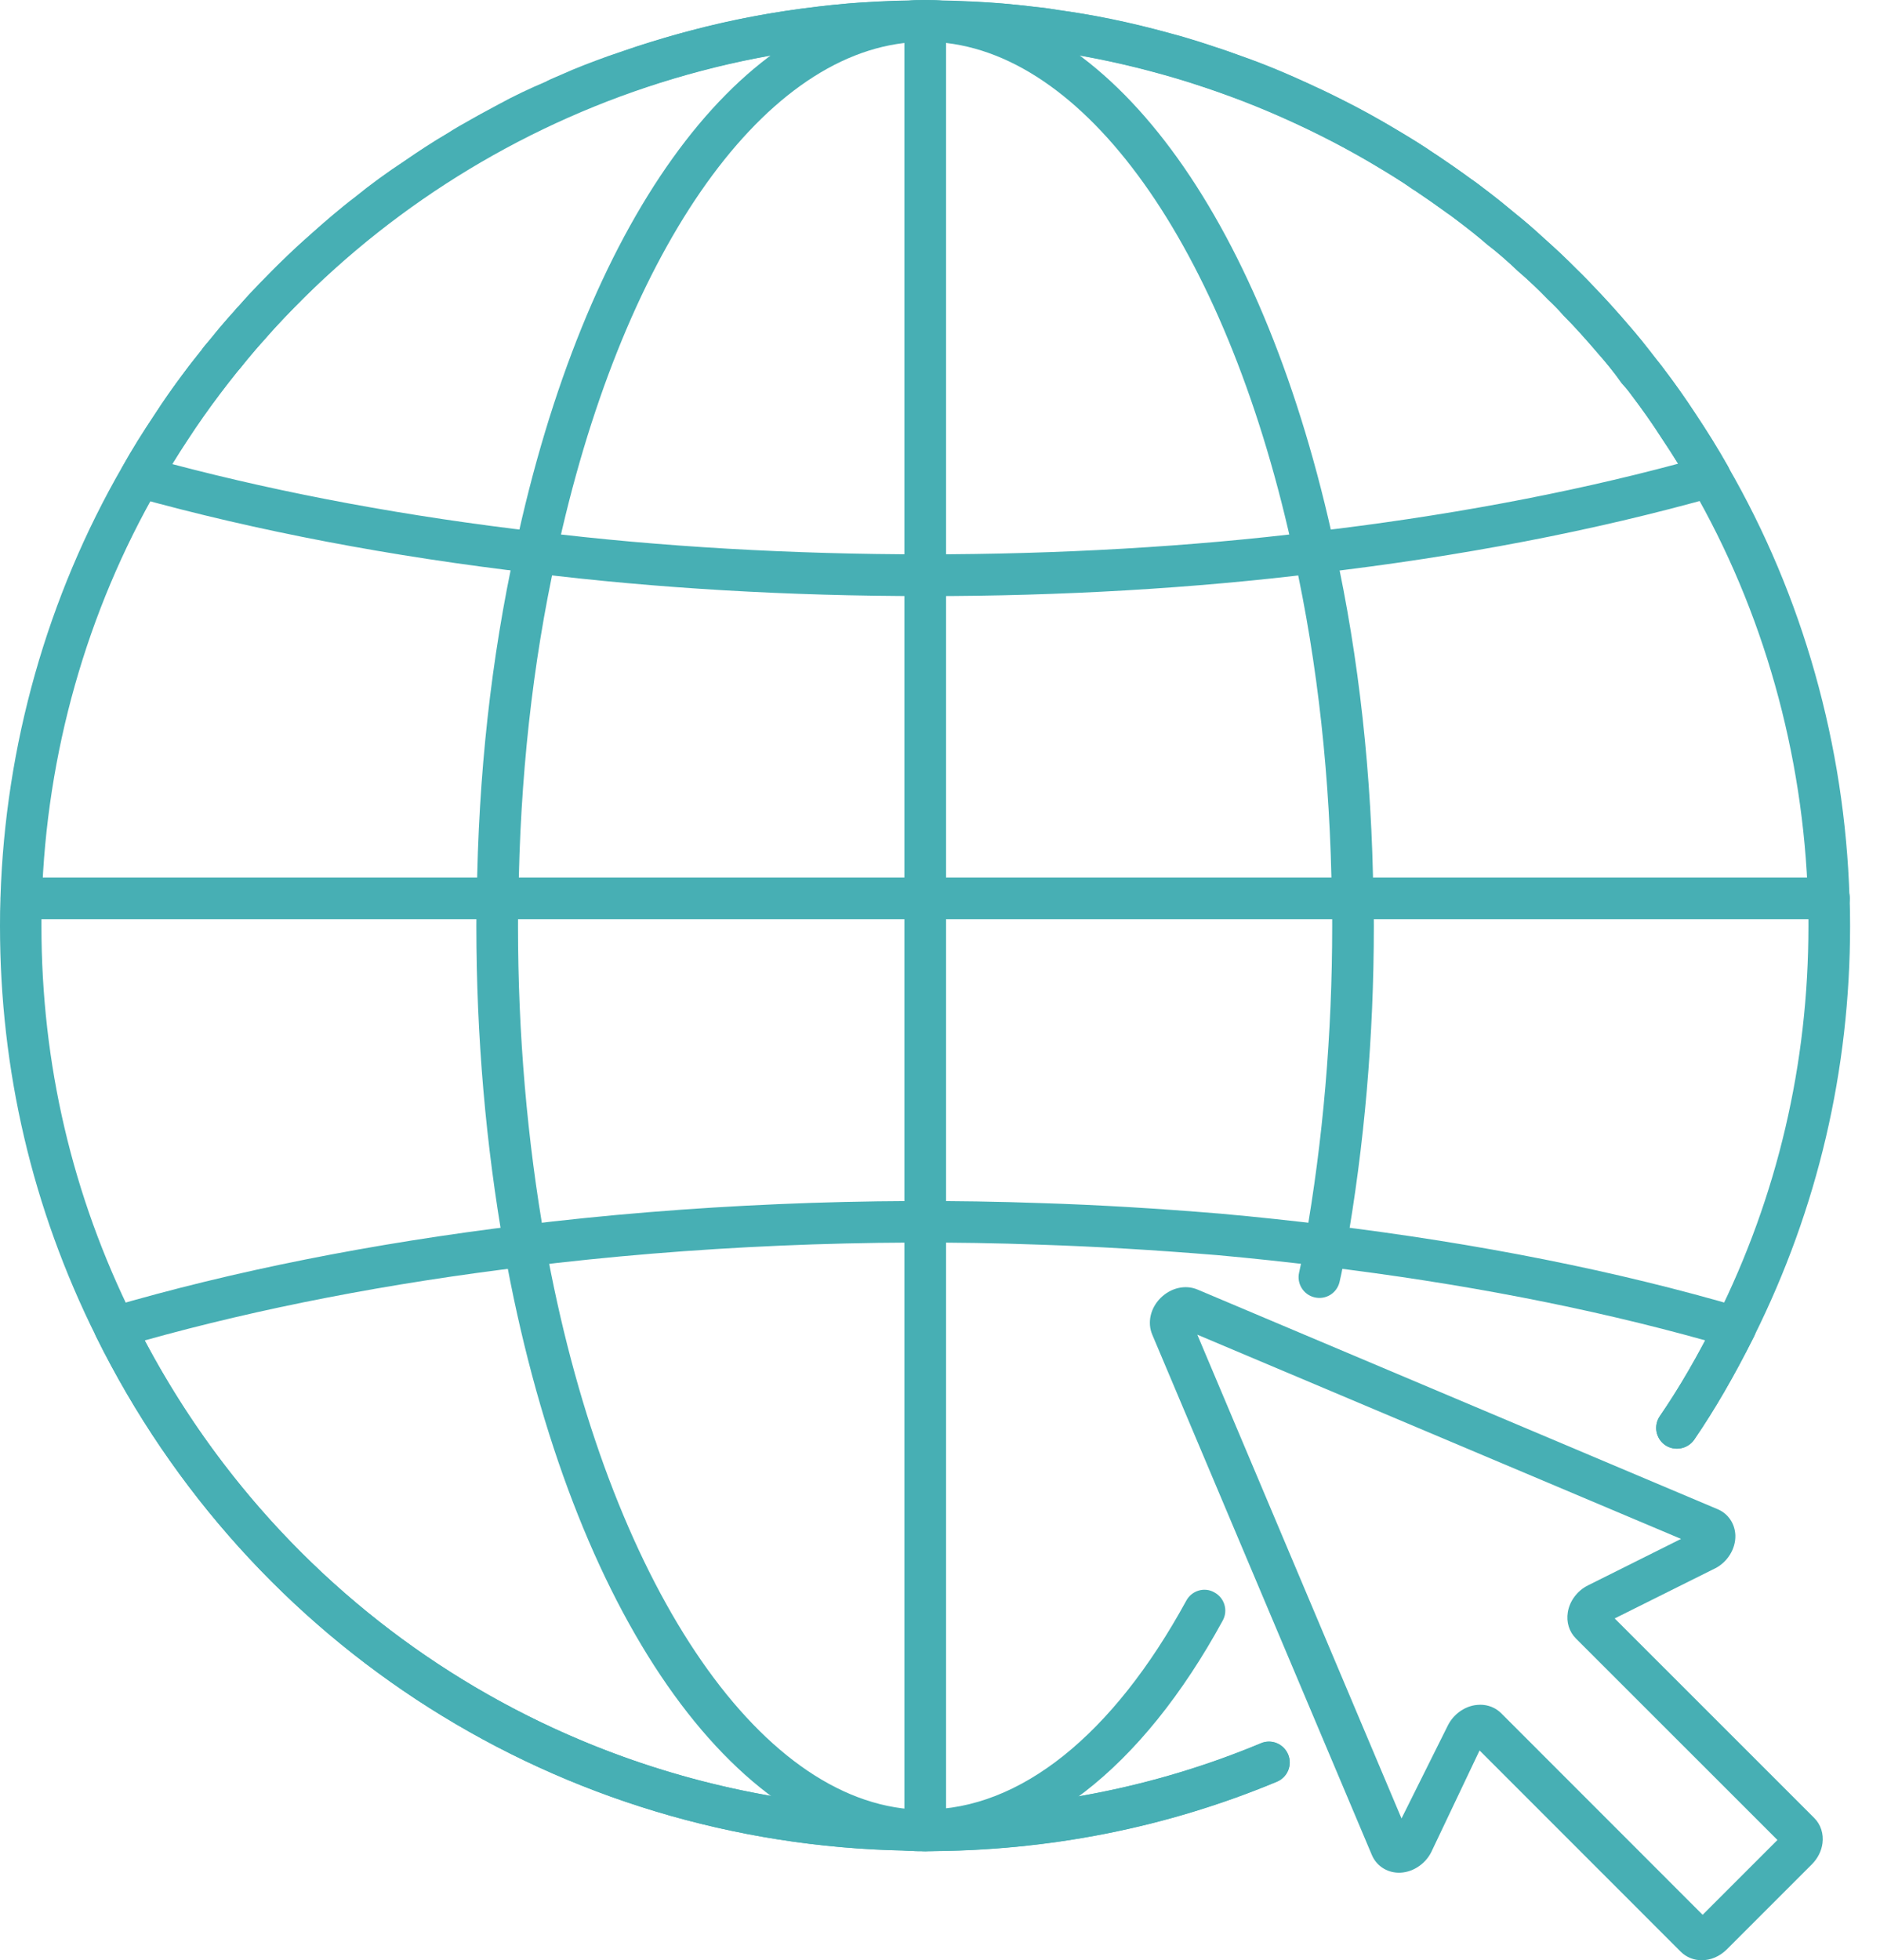 <svg width="47" height="49" viewBox="0 0 47 49" fill="none" xmlns="http://www.w3.org/2000/svg">
<path d="M23.127 46.272C22.971 46.272 22.815 46.27 22.658 46.258C14.02 46.105 6.245 41.181 2.403 33.41C0.809 30.208 0 26.753 0 23.145C0 22.911 0.002 22.665 0.012 22.43C0.13 18.637 1.184 14.911 3.059 11.665C3.3 11.232 3.569 10.804 3.851 10.389C4.074 10.035 4.332 9.666 4.602 9.31C4.736 9.128 4.885 8.94 5.048 8.751C5.035 8.742 5.119 8.631 5.24 8.508C5.415 8.28 5.63 8.02 5.868 7.767C5.899 7.72 5.938 7.678 5.977 7.647C6.148 7.436 6.407 7.166 6.666 6.907C7.013 6.547 7.368 6.205 7.745 5.876C8.108 5.55 8.486 5.221 8.889 4.915C9.268 4.606 9.672 4.312 10.102 4.03C10.448 3.791 10.816 3.547 11.194 3.327C11.378 3.207 11.594 3.086 11.813 2.964C11.945 2.888 12.072 2.819 12.2 2.751L12.459 2.611C12.846 2.398 13.24 2.213 13.648 2.04C13.703 2.007 13.801 1.965 13.901 1.922L14.025 1.869C14.408 1.695 14.799 1.549 15.204 1.402L15.911 1.162C16.369 1.014 16.817 0.88 17.278 0.76C18.282 0.493 19.325 0.297 20.374 0.176C20.632 0.14 20.888 0.117 21.146 0.092C21.387 0.069 21.632 0.056 21.888 0.043C22.214 0.029 22.463 0.018 22.722 0.018C22.914 -0.005 23.285 -0.008 23.579 0.02C23.774 0.029 24.035 0.029 24.294 0.04C24.619 0.056 24.863 0.068 25.108 0.091C25.361 0.115 25.619 0.14 25.887 0.176C26.052 0.185 26.24 0.213 26.44 0.252C27.317 0.362 28.249 0.553 29.254 0.831L29.398 0.87C29.476 0.89 29.551 0.91 29.623 0.933C29.851 1.001 30.096 1.076 30.34 1.161C30.559 1.229 30.804 1.316 31.038 1.402C31.586 1.591 32.193 1.842 32.88 2.166C33.116 2.272 33.337 2.381 33.557 2.492C34.02 2.724 34.458 2.966 34.885 3.223L35.069 3.333C35.329 3.49 35.588 3.645 35.84 3.827C35.881 3.847 35.919 3.873 35.954 3.902C36.232 4.088 36.498 4.274 36.766 4.471C36.847 4.517 36.97 4.612 37.083 4.7C37.362 4.91 37.597 5.096 37.835 5.309C38.09 5.494 38.369 5.735 38.638 6.003C38.891 6.21 39.166 6.473 39.43 6.749C39.565 6.87 39.709 7.016 39.844 7.176C40.13 7.46 40.425 7.791 40.707 8.121C40.938 8.376 41.166 8.658 41.358 8.939C41.424 9.006 41.532 9.129 41.627 9.264C41.896 9.616 42.165 9.996 42.412 10.39C42.683 10.79 42.953 11.218 43.197 11.659C45.068 14.896 46.121 18.626 46.238 22.438C46.25 22.662 46.252 22.908 46.252 23.143C46.252 26.752 45.442 30.207 43.848 33.409C43.358 34.389 42.869 35.233 42.353 35.987C42.188 36.222 41.863 36.28 41.629 36.122C41.394 35.959 41.333 35.636 41.495 35.398C41.985 34.684 42.449 33.883 42.916 32.945C44.439 29.889 45.211 26.59 45.211 23.143C45.211 22.929 45.213 22.7 45.2 22.485C45.087 18.829 44.082 15.268 42.292 12.172C42.059 11.75 41.805 11.348 41.541 10.956C41.302 10.576 41.051 10.223 40.788 9.879C40.704 9.76 40.621 9.669 40.539 9.579C40.333 9.282 40.135 9.041 39.926 8.809C39.651 8.488 39.377 8.177 39.077 7.879C38.942 7.72 38.828 7.608 38.703 7.493C38.442 7.22 38.196 6.985 37.94 6.773C37.673 6.511 37.432 6.303 37.178 6.114C36.927 5.893 36.713 5.724 36.486 5.553C36.364 5.458 36.276 5.389 36.188 5.335C35.892 5.12 35.635 4.941 35.368 4.762C35.341 4.748 35.316 4.733 35.292 4.715C35.046 4.532 34.79 4.38 34.534 4.226L34.348 4.113C33.945 3.87 33.53 3.641 33.091 3.421C32.886 3.319 32.678 3.215 32.446 3.111C31.784 2.799 31.212 2.562 30.687 2.38C30.459 2.295 30.232 2.217 30.013 2.148C29.768 2.063 29.538 1.993 29.307 1.923L28.964 1.83C28.018 1.568 27.135 1.387 26.272 1.277C26.08 1.24 25.936 1.22 25.782 1.21C25.493 1.172 25.25 1.148 25.009 1.126C24.778 1.103 24.55 1.093 24.31 1.081C24.004 1.068 23.77 1.058 23.527 1.058C23.36 1.042 23.24 1.038 23.123 1.045C23.011 1.049 22.884 1.044 22.77 1.055C22.476 1.058 22.242 1.068 22 1.078C21.696 1.094 21.468 1.104 21.241 1.127C20.995 1.148 20.753 1.172 20.501 1.207C19.489 1.323 18.497 1.509 17.54 1.764C17.096 1.88 16.668 2.008 16.238 2.147L15.552 2.379C15.177 2.515 14.809 2.654 14.453 2.813L14.304 2.878C14.235 2.909 14.165 2.936 14.097 2.974C13.677 3.156 13.313 3.326 12.96 3.519L12.687 3.668C12.57 3.73 12.456 3.791 12.344 3.856C12.118 3.982 11.922 4.092 11.735 4.212C11.358 4.431 11.012 4.661 10.68 4.891C10.27 5.161 9.893 5.436 9.526 5.732C9.131 6.032 8.776 6.342 8.429 6.652C8.069 6.968 7.736 7.29 7.403 7.635C7.155 7.881 6.917 8.131 6.701 8.381C6.685 8.405 6.667 8.428 6.646 8.45C6.42 8.687 6.217 8.936 6.014 9.195L5.901 9.323C5.687 9.595 5.553 9.763 5.43 9.931C5.173 10.268 4.932 10.611 4.716 10.955C4.442 11.36 4.188 11.761 3.959 12.176C2.166 15.28 1.161 18.838 1.046 22.471C1.034 22.699 1.036 22.927 1.036 23.143C1.036 26.59 1.807 29.887 3.329 32.944C6.998 40.368 14.423 45.07 22.705 45.218C22.866 45.229 22.994 45.221 23.122 45.229C26.061 45.229 28.887 44.674 31.521 43.574C31.784 43.461 32.088 43.586 32.201 43.853C32.312 44.118 32.186 44.422 31.922 44.533C29.16 45.685 26.2 46.27 23.123 46.27L23.127 46.272Z" fill="#47AFB4"/>
<path d="M23.127 46.272C22.971 46.272 22.815 46.271 22.659 46.258C18.117 45.878 14.172 39.98 12.606 31.232C12.144 28.624 11.909 25.905 11.909 23.146C11.909 22.912 11.911 22.666 11.921 22.431C11.955 19.387 12.279 16.442 12.883 13.701C14.615 5.608 18.37 0.366 22.683 0.023C22.957 -0.005 23.287 -0.005 23.581 0.023C27.884 0.366 31.639 5.608 33.373 13.703C33.975 16.442 34.299 19.387 34.334 22.452C34.344 22.666 34.346 22.912 34.346 23.146C34.346 25.905 34.111 28.625 33.649 31.231C33.6 31.502 33.553 31.77 33.49 32.039C33.427 32.32 33.15 32.495 32.868 32.43C32.588 32.367 32.413 32.087 32.478 31.808C32.535 31.554 32.58 31.302 32.626 31.049C33.077 28.503 33.305 25.844 33.305 23.146C33.305 22.93 33.307 22.702 33.295 22.485C33.26 19.469 32.945 16.595 32.357 13.924C30.749 6.408 27.268 1.36 23.491 1.058C23.364 1.047 23.234 1.045 23.128 1.048C23.017 1.052 22.889 1.047 22.775 1.058C18.988 1.359 15.507 6.408 13.9 13.921C13.311 16.595 12.996 19.469 12.962 22.464C12.95 22.701 12.95 22.929 12.95 23.145C12.95 25.843 13.178 28.503 13.629 31.05C15.087 39.191 18.75 44.887 22.744 45.222C22.87 45.232 22.986 45.224 23.127 45.232C25.498 45.232 27.817 43.378 29.657 40.011C29.794 39.756 30.113 39.661 30.361 39.805C30.614 39.942 30.707 40.258 30.568 40.509C28.539 44.225 25.895 46.273 23.127 46.273L23.127 46.272Z" fill="#47AFB4"/>
<path d="M23.131 14.9C19.711 14.9 16.414 14.706 13.331 14.327C9.778 13.913 6.425 13.274 3.374 12.427C3.221 12.384 3.094 12.272 3.033 12.124C2.972 11.975 2.984 11.808 3.062 11.668C7.159 4.476 14.849 0.007 23.131 0.007C31.413 0.007 39.095 4.47 43.2 11.655C43.279 11.794 43.291 11.961 43.23 12.11C43.169 12.258 43.045 12.37 42.89 12.413C39.865 13.267 36.514 13.911 32.928 14.328C29.85 14.707 26.552 14.901 23.132 14.901L23.131 14.9ZM4.308 11.601C7.131 12.346 10.204 12.915 13.454 13.293C19.544 14.044 26.723 14.044 32.805 13.293C36.082 12.912 39.156 12.341 41.954 11.591C37.959 5.07 30.808 1.047 23.131 1.047C15.454 1.047 8.297 5.075 4.308 11.602V11.601Z" fill="#47AFB4"/>
<path d="M23.127 46.272C22.971 46.272 22.815 46.27 22.659 46.258C14.02 46.105 6.245 41.181 2.403 33.41C2.334 33.271 2.33 33.11 2.393 32.971C2.454 32.829 2.576 32.723 2.723 32.68C5.83 31.769 9.307 31.077 13.055 30.622C17.175 30.116 21.694 29.916 26.052 30.074C27.441 30.117 28.901 30.204 30.512 30.337C31.435 30.42 32.329 30.516 33.2 30.623C36.948 31.078 40.424 31.769 43.53 32.681C43.679 32.724 43.799 32.83 43.86 32.971C43.922 33.112 43.918 33.273 43.85 33.411C43.359 34.391 42.871 35.235 42.355 35.989C42.19 36.224 41.864 36.282 41.631 36.124C41.395 35.961 41.334 35.638 41.496 35.4C41.886 34.833 42.26 34.209 42.632 33.505C39.736 32.695 36.523 32.073 33.074 31.657C32.212 31.55 31.328 31.455 30.433 31.374C28.832 31.243 27.39 31.158 26.016 31.113C21.704 30.953 17.248 31.155 13.18 31.657C9.729 32.073 6.517 32.695 3.617 33.506C7.378 40.606 14.635 45.077 22.709 45.221C22.87 45.232 22.998 45.224 23.126 45.232C26.065 45.232 28.891 44.676 31.525 43.577C31.788 43.464 32.092 43.589 32.205 43.856C32.315 44.121 32.19 44.425 31.926 44.536C29.163 45.688 26.203 46.273 23.127 46.273V46.272Z" fill="#47AFB4"/>
<path d="M23.131 46.272C22.844 46.272 22.61 46.038 22.61 45.751V0.527C22.61 0.24 22.844 0.007 23.131 0.007C23.417 0.007 23.651 0.24 23.651 0.527V45.751C23.651 46.038 23.417 46.272 23.131 46.272Z" fill="#47AFB4"/>
<path d="M45.725 22.976H0.537C0.25 22.976 0.017 22.742 0.017 22.456C0.017 22.169 0.25 21.936 0.537 21.936H45.726C46.012 21.936 46.246 22.169 46.246 22.456C46.246 22.742 46.012 22.976 45.726 22.976H45.725Z" fill="#47AFB4"/>
<path d="M42.544 48.999C42.35 48.999 42.161 48.928 42.016 48.783L36.989 43.755L35.781 46.297C35.622 46.615 35.283 46.821 34.951 46.811C34.659 46.801 34.407 46.631 34.296 46.367L28.808 33.365C28.678 33.062 28.759 32.699 29.016 32.443C29.273 32.19 29.634 32.105 29.94 32.235L42.94 37.724C43.204 37.834 43.374 38.086 43.384 38.378C43.394 38.715 43.187 39.049 42.87 39.208H42.868L40.367 40.455L45.356 45.443C45.519 45.606 45.593 45.837 45.562 46.075C45.537 46.268 45.444 46.452 45.301 46.597L43.169 48.729C42.989 48.908 42.763 48.999 42.543 48.999L42.544 48.999ZM37.004 42.612C37.204 42.612 37.391 42.686 37.53 42.825L42.566 47.863L44.436 45.993L39.398 40.957C39.229 40.787 39.155 40.549 39.195 40.301C39.24 40.019 39.434 39.76 39.699 39.629L42.026 38.467L29.933 33.362L35.038 45.455L36.198 43.127C36.332 42.862 36.589 42.669 36.873 42.623C36.917 42.617 36.961 42.613 37.004 42.613L37.004 42.612Z" fill="#47AFB4"/>
</svg>

